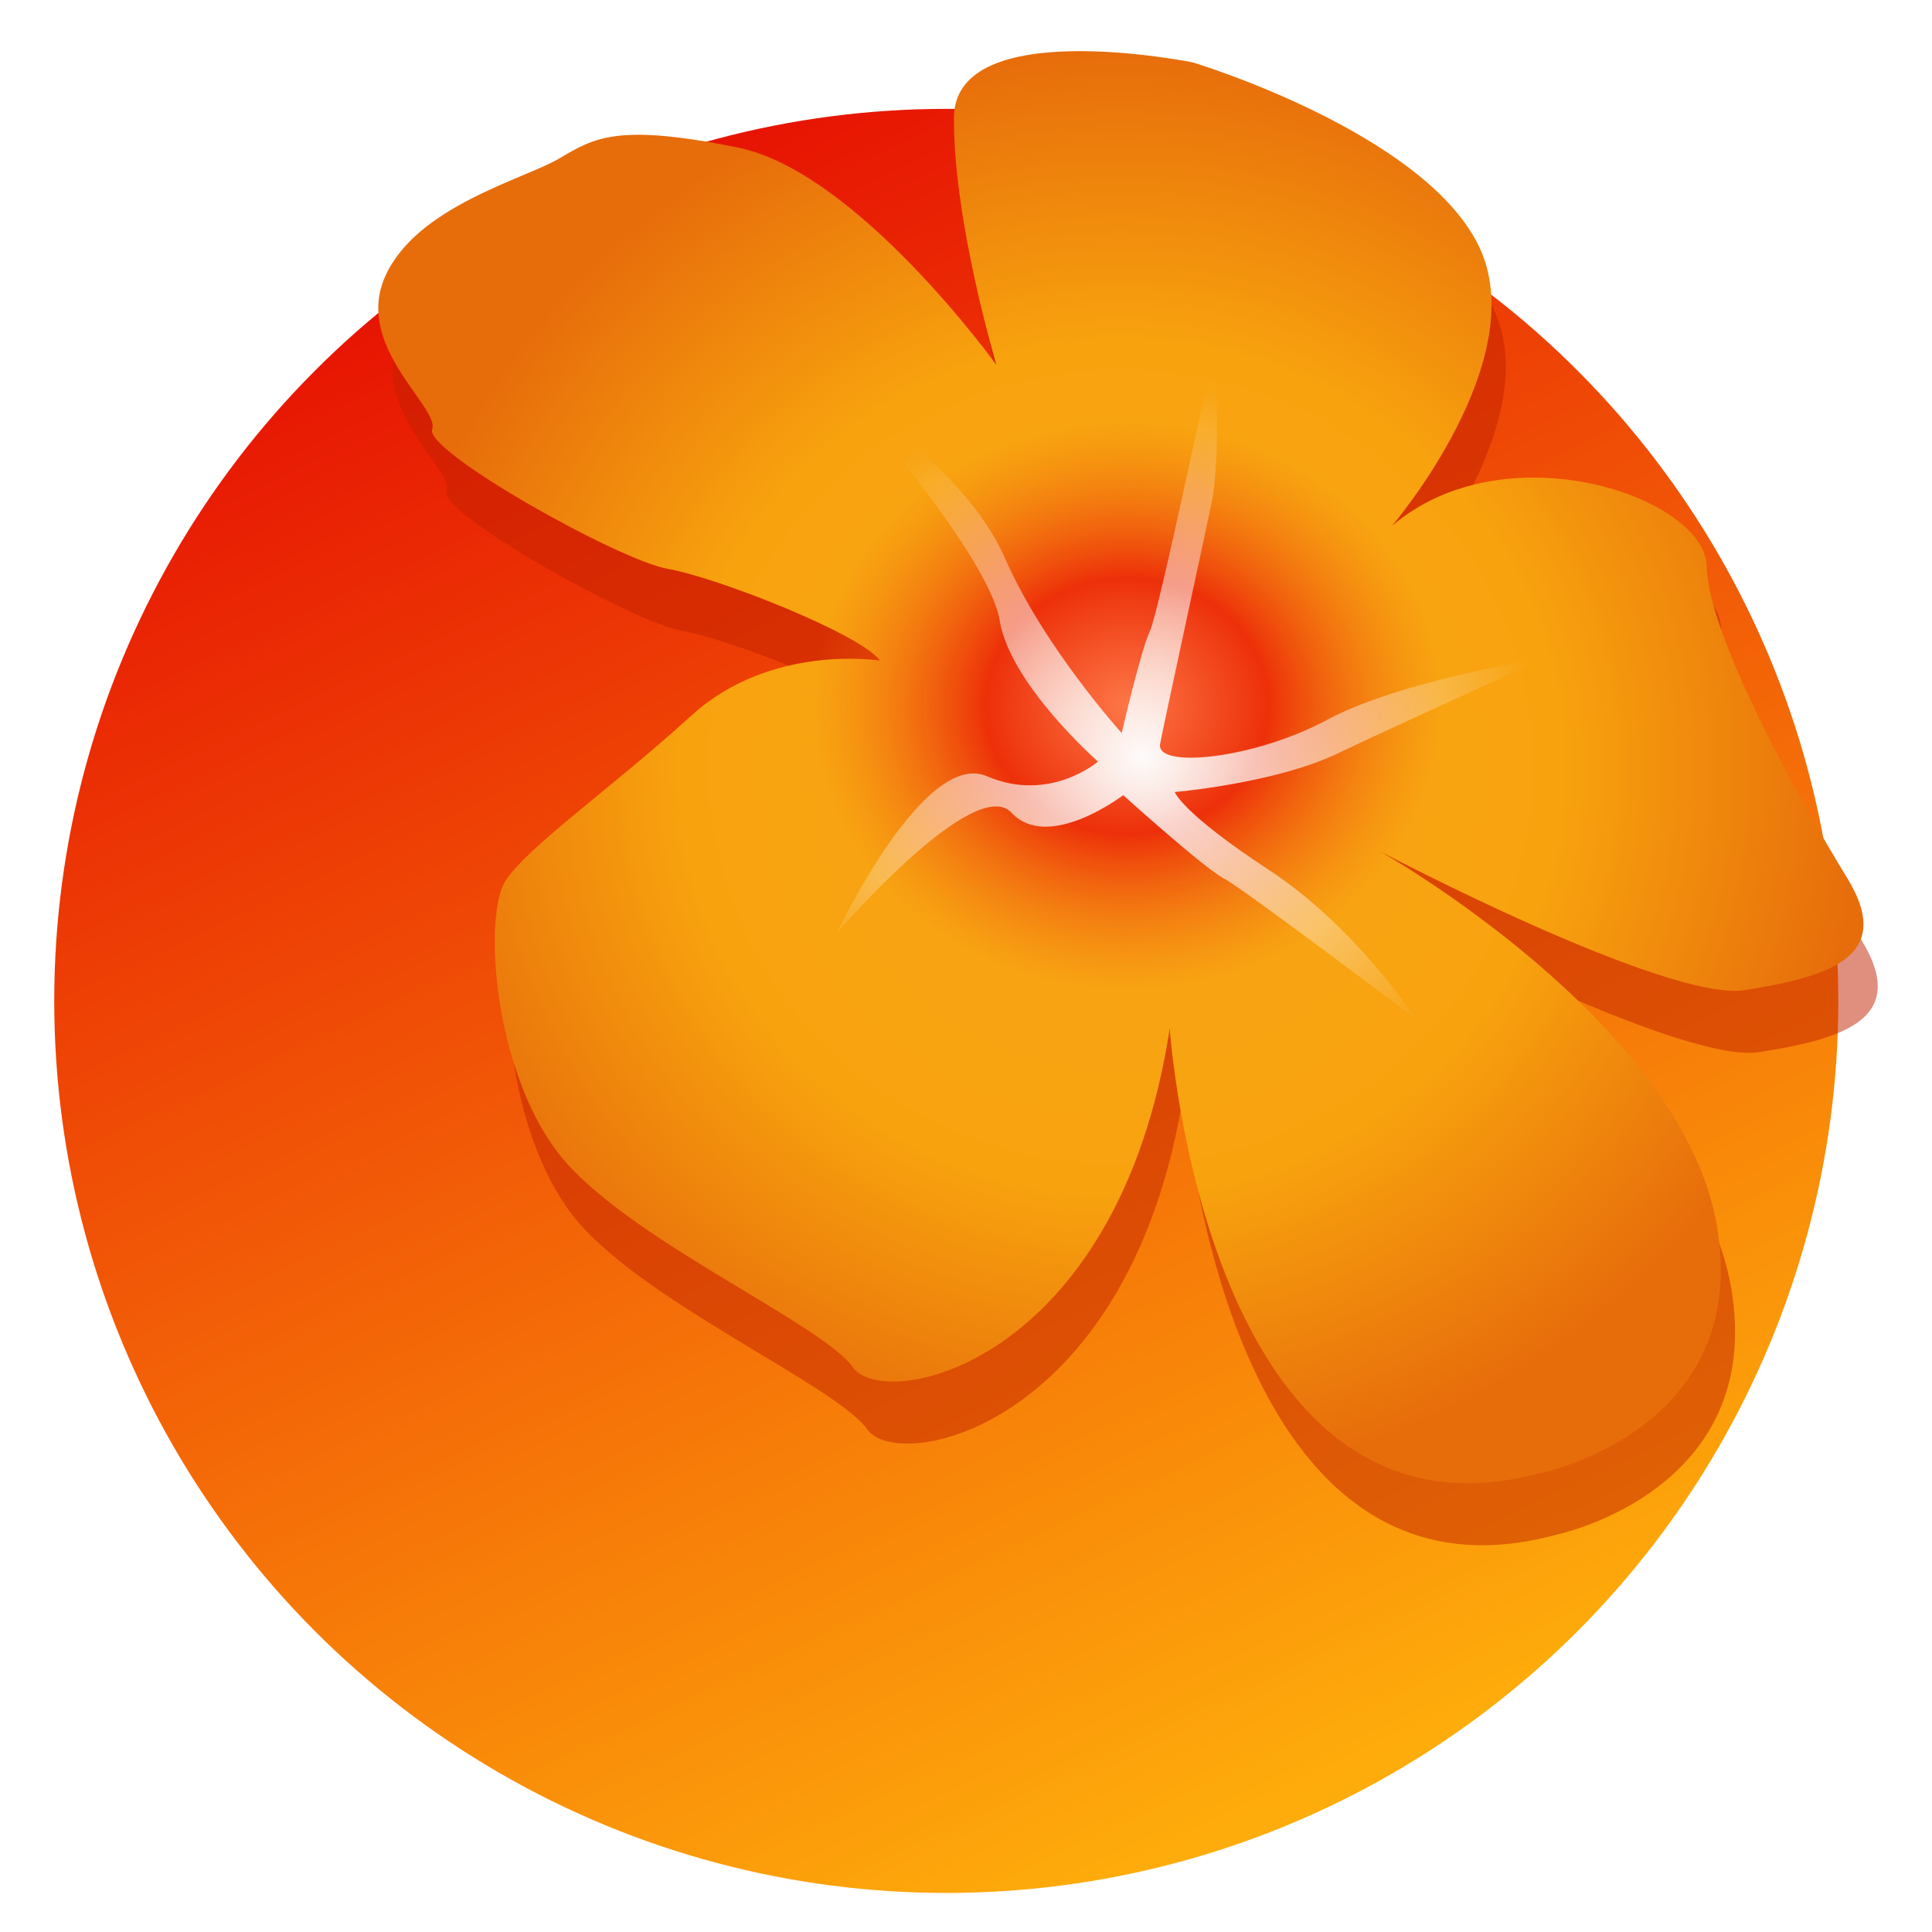 <?xml version="1.0" encoding="UTF-8"?>
<svg width="64" height="64" version="1.1" xmlns="http://www.w3.org/2000/svg" xmlns:cc="http://creativecommons.org/ns#" xmlns:dc="http://purl.org/dc/elements/1.1/" xmlns:rdf="http://www.w3.org/1999/02/22-rdf-syntax-ns#" xmlns:xlink="http://www.w3.org/1999/xlink">
 <defs>
  <radialGradient id="radialGradient10464" cx="343.8" cy="-132.59" r="35.915" gradientTransform="matrix(1 0 0 .906 0 -12.457)" gradientUnits="userSpaceOnUse">
   <stop stop-color="#fd7747" offset="0"/>
   <stop stop-color="#ed3009" offset=".452"/>
   <stop stop-color="#f07011" stop-opacity=".004" offset="1"/>
  </radialGradient>
  <radialGradient id="radialGradient36078" cx="345.36" cy="-126.2" r="40.748" gradientTransform="matrix(1.122 0 0 1.065 -41.989 7.703)" gradientUnits="userSpaceOnUse">
   <stop stop-color="#fdfbfa" offset="0"/>
   <stop stop-color="#fdfbfa" stop-opacity="0" offset="1"/>
  </radialGradient>
  <radialGradient id="radialGradient36212" cx="343.08" cy="-125.56" r="85.236" gradientTransform="matrix(1 0 0 .964 0 -4.49)" gradientUnits="userSpaceOnUse">
   <stop stop-color="#f8a217" offset="0"/>
   <stop stop-color="#f8a30e" offset=".588"/>
   <stop stop-color="#e76d0b" offset="1"/>
  </radialGradient>
  <linearGradient id="linearGradient44576" x1="244.52" x2="269.44" y1="-122.16" y2="-69.182" gradientUnits="userSpaceOnUse">
   <stop stop-color="#e71403" offset="0"/>
   <stop stop-color="#feac0b" offset="1"/>
  </linearGradient>
  <filter id="filter62006" x="-.047" y="-.049" width="1.094" height="1.098" color-interpolation-filters="sRGB">
   <feGaussianBlur stdDeviation="3.348"/>
  </filter>
 </defs>
 <g transform="matrix(.985 0 0 .985 -224.3 128.59)">
  <circle cx="259.54" cy="-96.887" r="30" fill="url(#linearGradient44576)" fill-rule="evenodd" style="paint-order:stroke fill markers"/>
  <g transform="matrix(.293 0 0 .293 165.37 -65.872)" fill="#c12000" filter="url(#filter62006)" opacity=".5">
   <path d="m351.36-206.45s-27.372-5.556-27.443 6.324c-0.071 11.88 4.875 28.399 4.875 28.399s-15.961-22.193-29.724-24.969c-13.764-2.776-16.387-1.137-20.441 1.259-4.053 2.396-16.399 5.487-19.996 13.547s6.309 15.057 5.395 17.55c-0.914 2.493 21.404 15.035 27.072 16.022 5.668 0.987 22.193 7.513 24.33 10.524 0 0-12.491-2.02-21.63 6.293s-18.651 14.95-21.301 18.898c-2.65 3.947-1.464 21.597 5.961 31.287 7.425 9.69 30.209 19.503 33.879 24.651s30.441-0.42 36.349-38.902c0 0 4.117 61.476 42.694 50.992 0 0 24.163-4.94 20.099-28.395s-38.663-42.93-38.663-42.93 33.011 17.371 41.923 15.924c8.912-1.447 17.437-3.499 11.718-12.84s-15.965-27.853-16.139-35.802c-0.174-7.95-23.071-15.798-36.126-4.636 0 0 16.357-19.141 9.934-32.196-6.424-13.055-32.766-20.999-32.766-20.999z"/>
   <ellipse cx="343.8" cy="-132.59" rx="35.915" ry="32.541" fill-rule="evenodd" opacity="1" style="paint-order:stroke fill markers"/>
   <path d="m353.85-173.91s-6.471 30.796-7.441 32.731-3.239 11.697-3.239 11.697-8.897-9.806-13.416-20.106c-4.519-10.299-17.279-17.771-17.279-17.771s15.485 17.625 16.696 24.975c1.21 7.35 11.28 16.179 11.28 16.179s-5.54 4.79-12.768 1.677c-7.227-3.112-17.181 17.956-17.181 17.956s15.783-18.302 20.024-13.76 12.819-2.019 12.819-2.019 9.281 8.387 11.563 9.57c2.282 1.183 22.142 16.23 22.142 16.23s-6.963-10.649-16.987-17.219c-10.024-6.57-10.802-8.94-10.802-8.94s11.498-0.977 18.728-4.438c7.23-3.461 24.008-11.027 24.008-11.027s-16.8 2.636-25.198 7.156c-8.398 4.52-19.773 5.69-19.216 2.773s4.747-22.102 5.904-27.65c1.156-5.548 0.362-18.016 0.362-18.016z"/>
  </g>
  <g transform="matrix(.293 0 0 .293 164.89 -67.958)">
   <path d="m351.36-206.45s-27.372-5.556-27.443 6.324c-0.071 11.88 4.875 28.399 4.875 28.399s-15.961-22.193-29.724-24.969c-13.764-2.776-16.387-1.137-20.441 1.259-4.053 2.396-16.399 5.487-19.996 13.547s6.309 15.057 5.395 17.55c-0.914 2.493 21.404 15.035 27.072 16.022 5.668 0.987 22.193 7.513 24.33 10.524 0 0-12.491-2.02-21.63 6.293s-18.651 14.95-21.301 18.898c-2.65 3.947-1.464 21.597 5.961 31.287 7.425 9.69 30.209 19.503 33.879 24.651s30.441-0.42 36.349-38.902c0 0 4.117 61.476 42.694 50.992 0 0 24.163-4.94 20.099-28.395s-38.663-42.93-38.663-42.93 33.011 17.371 41.923 15.924c8.912-1.447 17.437-3.499 11.718-12.84s-15.965-27.853-16.139-35.802c-0.174-7.95-23.071-15.798-36.126-4.636 0 0 16.357-19.141 9.934-32.196-6.424-13.055-32.766-20.999-32.766-20.999z" fill="url(#radialGradient36212)"/>
   <ellipse cx="343.8" cy="-132.59" rx="35.915" ry="32.541" fill="url(#radialGradient10464)" fill-rule="evenodd" style="paint-order:stroke fill markers"/>
   <path d="m353.85-173.91s-6.471 30.796-7.441 32.731-3.239 11.697-3.239 11.697-8.897-9.806-13.416-20.106c-4.519-10.299-17.279-17.771-17.279-17.771s15.485 17.625 16.696 24.975c1.21 7.35 11.28 16.179 11.28 16.179s-5.54 4.79-12.768 1.677c-7.227-3.112-17.181 17.956-17.181 17.956s15.783-18.302 20.024-13.76 12.819-2.019 12.819-2.019 9.281 8.387 11.563 9.57c2.282 1.183 22.142 16.23 22.142 16.23s-6.963-10.649-16.987-17.219c-10.024-6.57-10.802-8.94-10.802-8.94s11.498-0.977 18.728-4.438c7.23-3.461 24.008-11.027 24.008-11.027s-16.8 2.636-25.198 7.156c-8.398 4.52-19.773 5.69-19.216 2.773s4.747-22.102 5.904-27.65c1.156-5.548 0.362-18.016 0.362-18.016z" fill="url(#radialGradient36078)"/>
  </g>
 </g>
</svg>
